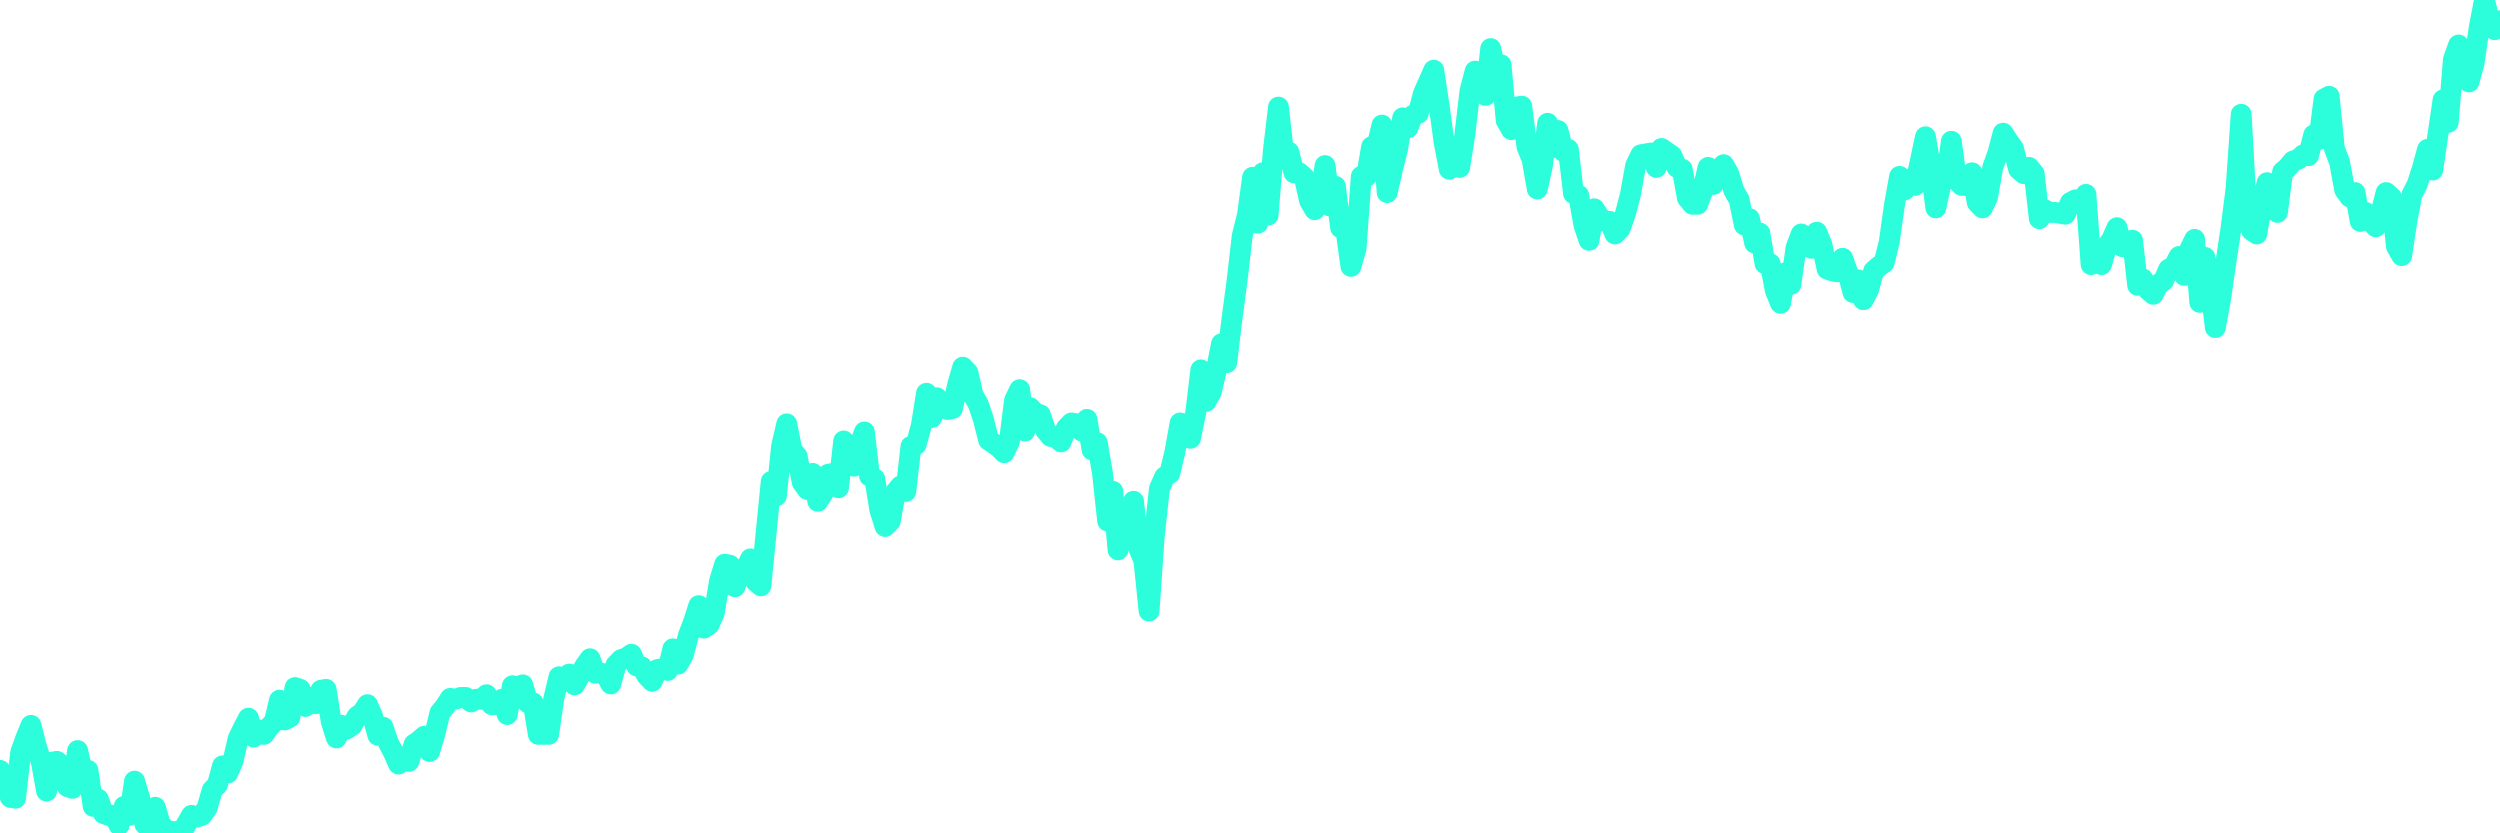 <?xml version="1.0" encoding="UTF-8"?>
<svg width="240" height="80" version="1.1" xmlns="http://www.w3.org/2000/svg">
    <path d="M0,73.952 L0.497,74.816 L0.994,76.544 L1.491,76.631 L1.988,72.225 L2.484,70.842 L2.981,69.633 L3.478,71.62 L3.975,73.175 L4.472,75.94 L4.969,73.175 L5.466,73.089 L5.963,73.521 L6.46,75.508 L6.957,75.68 L7.453,72.052 L7.95,74.298 L8.447,73.952 L8.944,77.408 L9.441,76.717 L9.938,78.099 L10.435,78.272 L10.932,78.272 L11.429,79.222 L11.925,77.408 L12.422,78.272 L12.919,74.989 L13.416,76.631 L13.913,79.136 L14.41,79.136 L14.907,77.495 L15.404,79.136 L15.901,79.654 L16.398,79.827 L16.894,79.827 L17.391,80 L17.888,79.136 L18.385,78.272 L18.882,78.445 L19.379,78.272 L19.876,77.581 L20.373,75.853 L20.87,75.335 L21.366,73.521 L21.863,74.212 L22.36,73.089 L22.857,70.929 L23.354,69.892 L23.851,68.942 L24.348,70.756 L24.845,70.065 L25.342,70.497 L25.839,69.806 L26.335,69.287 L26.832,67.214 L27.329,69.114 L27.826,68.855 L28.323,66.004 L28.82,66.177 L29.317,67.819 L29.814,66.955 L30.311,67.559 L30.807,66.263 L31.304,66.177 L31.801,69.287 L32.298,70.842 L32.795,69.633 L33.292,69.978 L33.789,69.633 L34.286,68.769 L34.783,68.423 L35.28,67.646 L35.776,68.769 L36.273,70.583 L36.77,69.806 L37.267,71.274 L37.764,72.225 L38.261,73.348 L38.758,72.657 L39.255,73.089 L39.752,71.447 L40.248,71.102 L40.745,70.67 L41.242,72.138 L41.739,70.497 L42.236,68.423 L42.733,67.819 L43.23,67.041 L43.727,67.127 L44.224,66.955 L44.72,66.955 L45.217,67.387 L45.714,67.127 L46.211,67.127 L46.708,66.695 L47.205,67.646 L47.702,67.646 L48.199,67.127 L48.696,68.596 L49.193,65.832 L49.689,65.918 L50.186,65.745 L50.683,67.473 L51.18,67.473 L51.677,70.497 L52.174,70.497 L52.671,70.497 L53.168,67.041 L53.665,64.968 L54.161,65.14 L54.658,64.708 L55.155,65.745 L55.652,64.881 L56.149,63.931 L56.646,63.24 L57.143,64.622 L57.64,64.622 L58.137,64.708 L58.634,65.659 L59.13,63.844 L59.627,63.326 L60.124,63.153 L60.621,62.808 L61.118,63.931 L61.615,64.017 L62.112,64.881 L62.609,65.4 L63.106,64.276 L63.602,64.19 L64.099,64.363 L64.596,62.289 L65.093,63.758 L65.59,62.894 L66.087,60.994 L66.584,59.698 L67.081,58.143 L67.578,60.302 L68.075,59.957 L68.571,58.834 L69.068,55.81 L69.565,54.168 L70.062,54.255 L70.559,56.328 L71.056,54.773 L71.553,54.687 L72.05,53.65 L72.547,55.81 L73.043,56.242 L73.54,51.231 L74.037,46.22 L74.534,47.603 L75.031,42.851 L75.528,40.691 L76.025,43.197 L76.522,43.801 L77.019,46.307 L77.516,46.998 L78.012,45.443 L78.509,48.121 L79.006,47.343 L79.503,45.529 L80,45.443 L80.497,46.825 L80.994,42.333 L81.491,42.937 L81.988,44.752 L82.484,42.851 L82.981,41.469 L83.478,45.702 L83.975,45.961 L84.472,48.985 L84.969,50.54 L85.466,50.022 L85.963,47.257 L86.46,46.652 L86.957,47.171 L87.453,42.851 L87.95,42.678 L88.447,40.864 L88.944,37.754 L89.441,40.086 L89.938,38.186 L90.435,38.79 L90.932,39.309 L91.429,39.222 L91.925,36.976 L92.422,35.248 L92.919,35.767 L93.416,37.927 L93.913,38.79 L94.41,40.259 L94.907,42.246 L95.404,42.592 L95.901,42.937 L96.398,43.456 L96.894,42.419 L97.391,38.445 L97.888,37.408 L98.385,41.382 L98.882,39.136 L99.379,39.654 L99.876,39.827 L100.373,41.296 L100.87,41.901 L101.366,41.987 L101.863,42.419 L102.36,41.123 L102.857,40.605 L103.354,40.691 L103.851,41.382 L104.348,40.259 L104.845,43.197 L105.342,42.505 L105.839,45.443 L106.335,50.022 L106.832,47.171 L107.329,52.786 L107.826,50.799 L108.323,50.108 L108.82,48.121 L109.317,52.613 L109.814,53.823 L110.311,58.661 L110.807,51.49 L111.304,46.911 L111.801,45.788 L112.298,45.443 L112.795,43.369 L113.292,40.605 L113.789,40.778 L114.286,42.073 L114.783,39.654 L115.28,35.508 L115.776,38.531 L116.273,37.667 L116.77,35.508 L117.267,33.002 L117.764,34.816 L118.261,30.67 L118.758,26.955 L119.255,22.635 L119.752,20.648 L120.248,17.019 L120.745,21.425 L121.242,16.587 L121.739,20.648 L122.236,14.514 L122.733,10.281 L123.23,14.773 L123.727,14.6 L124.224,16.587 L124.72,16.587 L125.217,17.019 L125.714,19.266 L126.211,20.13 L126.708,19.352 L127.205,15.896 L127.702,19.784 L128.199,17.883 L128.696,21.857 L129.193,22.03 L129.689,25.572 L130.186,23.844 L130.683,16.933 L131.18,16.933 L131.677,14.082 L132.174,14.082 L132.671,12.009 L133.168,18.488 L133.665,16.328 L134.161,14.341 L134.658,11.317 L135.155,12.268 L135.652,11.058 L136.149,10.886 L136.646,8.985 L137.143,7.862 L137.64,6.739 L138.137,10.022 L138.634,13.65 L139.13,16.242 L139.627,15.119 L140.124,16.069 L140.621,12.959 L141.118,8.726 L141.615,6.825 L142.112,8.035 L142.609,9.158 L143.106,4.665 L143.602,6.825 L144.099,6.22 L144.596,11.577 L145.093,12.441 L145.59,10.281 L146.087,10.194 L146.584,14.082 L147.081,15.292 L147.578,18.143 L148.075,15.896 L148.571,11.836 L149.068,14.168 L149.565,12.527 L150.062,14.514 L150.559,14.341 L151.056,18.575 L151.553,18.747 L152.05,21.598 L152.547,23.067 L153.043,20.043 L153.54,20.821 L154.037,21.253 L154.534,21.253 L155.031,22.462 L155.528,21.944 L156.025,20.562 L156.522,18.661 L157.019,15.896 L157.516,14.86 L158.012,14.773 L158.509,14.687 L159.006,16.069 L159.503,14.255 L160,14.6 L160.497,14.946 L160.994,16.069 L161.491,16.242 L161.988,19.006 L162.484,19.611 L162.981,19.611 L163.478,18.229 L163.975,16.069 L164.472,17.711 L164.969,16.328 L165.466,15.81 L165.963,16.674 L166.46,18.315 L166.957,19.179 L167.453,21.598 L167.95,20.994 L168.447,23.326 L168.944,22.376 L169.441,25.313 L169.938,25.313 L170.435,27.905 L170.932,29.114 L171.429,26.177 L171.925,27.3 L172.422,23.758 L172.919,22.462 L173.416,23.153 L173.913,23.844 L174.41,22.289 L174.907,23.499 L175.404,25.832 L175.901,26.004 L176.398,26.091 L176.894,24.795 L177.391,26.177 L177.888,28.078 L178.385,26.868 L178.882,28.769 L179.379,27.819 L179.876,26.004 L180.373,25.572 L180.87,25.227 L181.366,23.24 L181.863,19.698 L182.36,16.933 L182.857,18.229 L183.354,17.192 L183.851,17.797 L184.348,15.464 L184.845,13.132 L185.342,16.069 L185.839,19.957 L186.335,17.624 L186.832,17.192 L187.329,13.564 L187.826,17.279 L188.323,17.797 L188.82,17.797 L189.317,16.587 L189.814,19.438 L190.311,19.957 L190.807,18.92 L191.304,16.069 L191.801,14.687 L192.298,12.786 L192.795,13.564 L193.292,14.255 L193.789,16.242 L194.286,16.674 L194.783,16.069 L195.28,16.674 L195.776,20.994 L196.273,20.13 L196.77,20.389 L197.267,20.389 L197.764,20.475 L198.261,20.562 L198.758,19.438 L199.255,19.179 L199.752,19.525 L200.248,18.661 L200.745,25.4 L201.242,25.054 L201.739,25.4 L202.236,23.672 L202.733,22.981 L203.23,21.857 L203.727,23.672 L204.224,23.326 L204.72,23.067 L205.217,27.387 L205.714,26.782 L206.211,27.819 L206.708,28.251 L207.205,27.3 L207.702,26.955 L208.199,25.832 L208.696,25.572 L209.193,24.622 L209.689,26.436 L210.186,24.017 L210.683,22.981 L211.18,29.028 L211.677,24.708 L212.174,27.3 L212.671,31.447 L213.168,28.769 L213.665,25.313 L214.161,22.03 L214.658,18.143 L215.155,10.972 L215.652,19.957 L216.149,22.117 L216.646,22.462 L217.143,19.611 L217.64,17.538 L218.137,18.661 L218.634,20.389 L219.13,16.501 L219.627,16.069 L220.124,15.464 L220.621,15.292 L221.118,14.86 L221.615,14.946 L222.112,12.959 L222.609,13.391 L223.106,9.503 L223.602,9.244 L224.099,14.255 L224.596,15.551 L225.093,18.229 L225.59,18.92 L226.087,18.488 L226.584,21.253 L227.081,20.389 L227.578,21.253 L228.075,21.771 L228.571,20.389 L229.068,18.488 L229.565,18.92 L230.062,23.672 L230.559,24.536 L231.056,21.253 L231.553,18.661 L232.05,17.711 L232.547,16.156 L233.043,14.341 L233.54,16.328 L234.037,12.959 L234.534,9.59 L235.031,11.749 L235.528,5.702 L236.025,4.32 L236.522,7.343 L237.019,7.862 L237.516,6.048 L238.012,2.592 L238.509,0 L239.006,2.073 L239.503,2.851 L240,1.987" 
        fill="none" 
        stroke="#2CFEDC" 
        stroke-width="2" 
        stroke-linecap="round" 
        stroke-linejoin="round"/>
</svg>